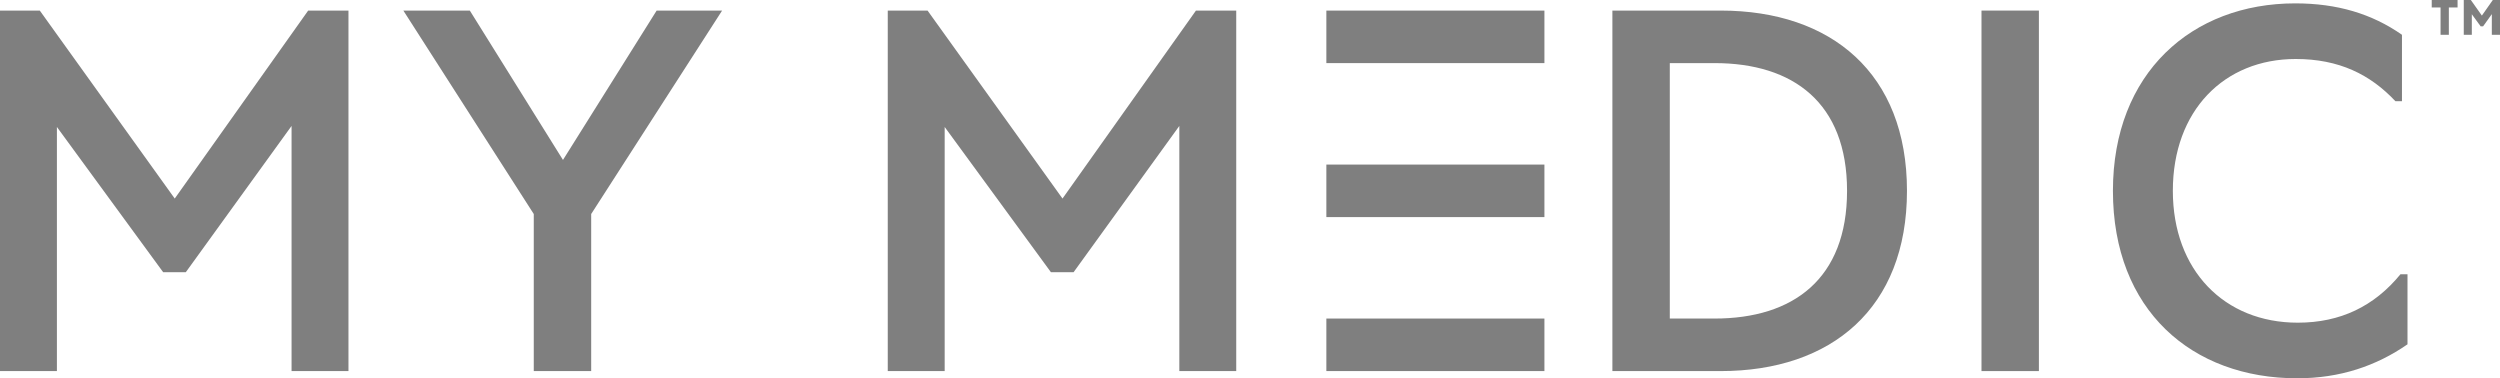 <?xml version="1.0" encoding="UTF-8"?>
<svg width="152px" height="23px" viewBox="0 0 152 23" version="1.1" xmlns="http://www.w3.org/2000/svg" xmlns:xlink="http://www.w3.org/1999/xlink">
    <title>my_medic</title>
    <g id="parterns_logo" stroke="none" stroke-width="1" fill="none" fill-rule="evenodd">
        <g id="my-medic" transform="translate(-11, -34)" fill="#7F7F7F" fill-rule="nonzero">
            <g id="my_medic" transform="translate(11, 34)">
                <g id="Group" transform="translate(0, 0.205)">
                    <polygon id="Path" points="21.187 0.438 21.187 22.357 17.727 22.357 17.727 7.452 11.297 16.345 9.92 16.345 3.46 7.515 3.46 22.357 0 22.357 0 0.438 2.419 0.438 10.624 11.867 18.737 0.438"></polygon>
                    <polygon id="Path" points="35.944 12.807 35.944 22.357 32.453 22.357 32.453 12.807 24.524 0.438 28.565 0.438 34.229 9.519 39.924 0.438 43.904 0.438"></polygon>
                    <polygon id="Path" points="75.163 0.438 75.163 22.357 71.703 22.357 71.703 7.452 65.274 16.345 63.896 16.345 57.436 7.515 57.436 22.357 53.976 22.357 53.976 0.438 56.395 0.438 64.6 11.867 72.714 0.438"></polygon>
                    <rect id="Rectangle" x="80.643" y="19.163" width="13.258" height="3.193"></rect>
                    <rect id="Rectangle" x="80.643" y="9.801" width="13.258" height="3.193"></rect>
                    <rect id="Rectangle" x="80.643" y="0.439" width="13.258" height="3.193"></rect>
                    <path d="M115.944,11.398 C115.944,18.537 111.351,22.357 104.616,22.357 L98.033,22.357 L98.033,0.438 L104.616,0.438 C111.351,0.438 115.944,4.259 115.944,11.398 Z M112.301,11.398 C112.301,6.043 109.025,3.632 104.248,3.632 L101.524,3.632 L101.524,19.163 L104.248,19.163 C109.025,19.163 112.301,16.752 112.301,11.398 Z" id="Shape"></path>
                    <polygon id="Path" points="123.965 0.438 123.965 22.357 120.475 22.357 120.475 0.438"></polygon>
                    <path d="M139.549,0 C142.09,0 144.203,0.626 146.04,1.91 L146.04,5.949 L145.642,5.949 C144.111,4.321 142.213,3.382 139.58,3.382 C135.232,3.382 132.109,6.513 132.109,11.398 C132.109,16.22 135.232,19.414 139.702,19.414 C142.304,19.414 144.356,18.412 145.948,16.47 L146.376,16.47 L146.376,20.729 C144.478,22.044 142.274,22.795 139.671,22.795 C133.273,22.795 128.466,18.662 128.466,11.398 C128.466,4.227 133.273,0 139.549,0 Z" id="Path"></path>
                </g>
                <path d="M147.849,0 L149.42,0 L149.42,0.453 L148.89,0.453 L148.89,2.116 L148.386,2.116 L148.386,0.453 L147.849,0.453 L147.849,0 Z M152,0 L152,2.116 L151.503,2.116 L151.503,0.859 L150.972,1.601 L150.824,1.601 L150.287,0.866 L150.287,2.116 L149.797,2.116 L149.797,0 L150.227,0 L150.898,0.948 L151.563,0 L152,0 Z" id="Shape"></path>
            </g>
        </g>
    </g>
</svg>
